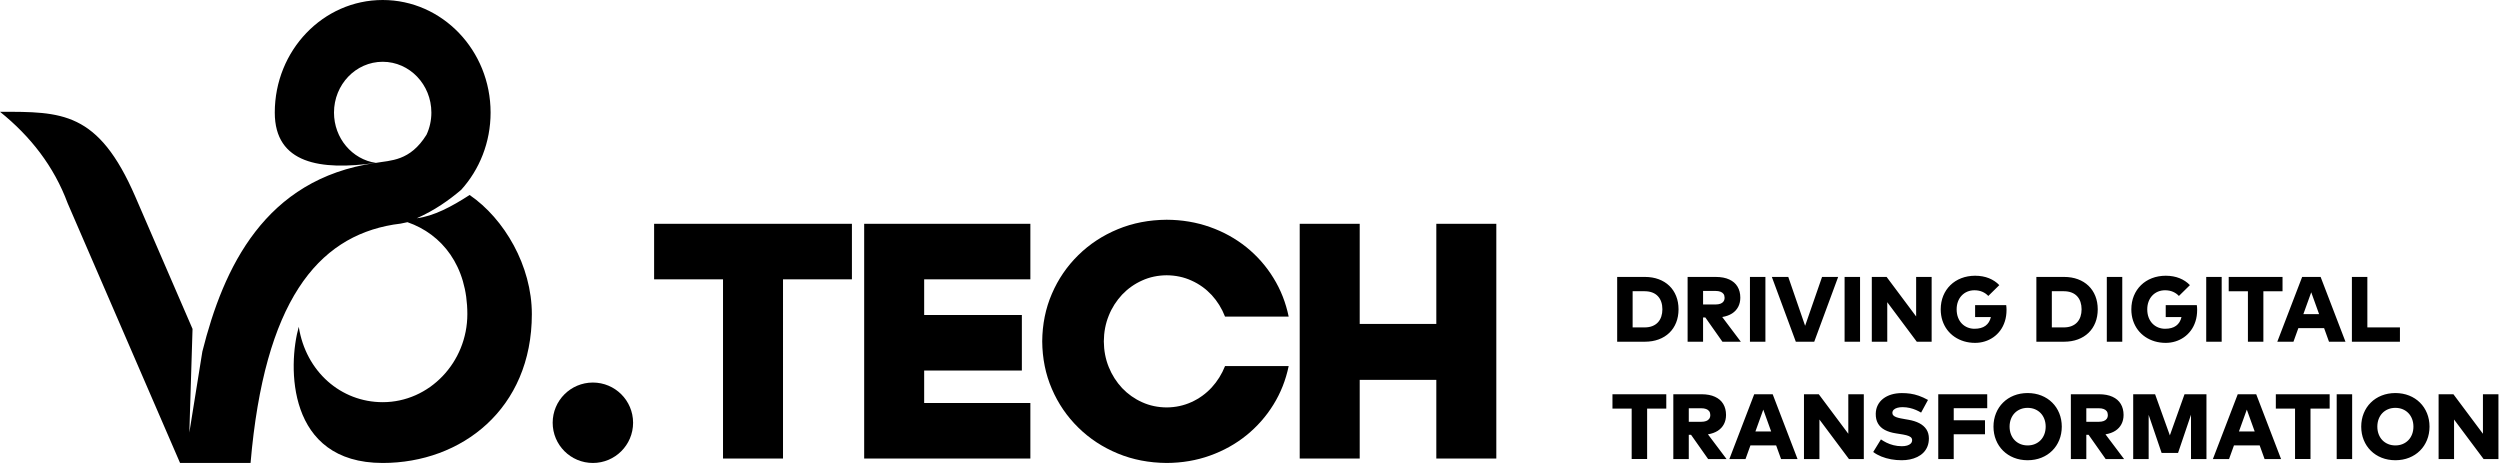 <?xml version="1.0" encoding="UTF-8" standalone="no"?>
<svg
   xml:space="preserve"
   width="864"
   height="160"
   version="1.1"
   style="clip-rule:evenodd;fill-rule:evenodd;image-rendering:optimizeQuality;shape-rendering:geometricPrecision;text-rendering:geometricPrecision"
   viewBox="0 0 22567.797 4179.222"
   id="svg25"
   sodipodi:docname="customerlogo-v8-tech-blk.svg"
   inkscape:version="1.1.1 (3bf5ae0d25, 2021-09-20)"
   xmlns:inkscape="http://www.inkscape.org/namespaces/inkscape"
   xmlns:sodipodi="http://sodipodi.sourceforge.net/DTD/sodipodi-0.dtd"
   xmlns="http://www.w3.org/2000/svg"
   xmlns:svg="http://www.w3.org/2000/svg"><sodipodi:namedview
   id="namedview27"
   pagecolor="#ffffff"
   bordercolor="#666666"
   borderopacity="1.0"
   inkscape:pageshadow="2"
   inkscape:pageopacity="0.0"
   inkscape:pagecheckerboard="0"
   inkscape:document-units="mm"
   showgrid="false"
   units="px"
   inkscape:zoom="0.76731744"
   inkscape:cx="232.62862"
   inkscape:cy="179.84734"
   inkscape:window-width="1920"
   inkscape:window-height="986"
   inkscape:window-x="-11"
   inkscape:window-y="1609"
   inkscape:window-maximized="1"
   inkscape:current-layer="Camada_x0020_1" /> <defs
   id="defs13"> <style
   type="text/css"
   id="style2"> .fil0 {fill:#3A2D34} .fil1 {fill:#3A2D34;fill-rule:nonzero} .fil2 {fill:url(#id0)} </style> <linearGradient
   id="id0"
   gradientUnits="userSpaceOnUse"
   x1="14986.7"
   y1="1957.3"
   x2="2752.17"
   y2="-4922.44"
   gradientTransform="matrix(0.445,0,0,0.445,0.006,0.006)"> <stop
   offset="0"
   style="stop-opacity:1; stop-color:#512E2D"
   id="stop4" /> <stop
   offset="0.071"
   style="stop-opacity:1; stop-color:#562D2D"
   id="stop6" /> <stop
   offset="0.329"
   style="stop-opacity:1; stop-color:#EE3142"
   id="stop8" /> <stop
   offset="1"
   style="stop-opacity:1; stop-color:#FDB92E"
   id="stop10" /> </linearGradient> </defs> <g
   id="Camada_x0020_1"
   inkscape:label="Camada 1"
   inkscape:groupmode="layer">  <path
   class="fil0"
   d="m 5352.062,3453.247 c 200.44,0 362.97,162.517 362.97,362.975 0,200.485 -162.53,363.001 -362.97,363.001 -200.485,0 -363.033,-162.517 -363.033,-363.001 0,-200.458 162.548,-362.975 363.033,-362.975 z"
   id="path16"
   style="stroke-width:1;fill:#000000" /> <path
   class="fil1"
   d="M 6526.765,2521.597 V 4139.003 h 541.572 V 2521.597 H 7690.393 V 2020.276 H 5904.709 v 501.321 z M 8342.582,3637.673 v -292.747 h 881.858 v -501.321 h -881.858 v -322.007 h 958.712 V 2020.276 H 7800.979 V 4139.003 h 1500.315 v -501.326 h -958.712 z m 2715.976,-333.011 c -28.673,72.582 -68.946,136.629 -120.143,192.72 -51.829,56.136 -112.236,100.013 -181.774,131.725 -68.889,31.73 -143.931,48.202 -225.02,48.785 -79.274,-0.583 -153.048,-15.841 -221.376,-46.93 -68.341,-30.52 -128.709,-73.182 -180.542,-127.476 -51.21,-54.899 -92.106,-118.323 -120.73,-189.681 -29.305,-71.976 -43.935,-149.412 -44.567,-232.366 0.632,-82.94 15.267,-160.376 44.567,-232.353 28.624,-71.963 69.52,-134.769 120.73,-189.668 51.829,-54.267 112.201,-96.97 180.542,-127.472 68.328,-31.085 142.102,-46.334 221.376,-46.952 81.089,0.619 156.136,16.459 225.02,48.202 69.538,31.08 129.945,75.002 181.774,130.502 51.197,56.105 91.474,120.735 120.143,194.527 h 574.486 c -26.204,-126.844 -71.946,-243.33 -137.808,-349.439 -65.285,-106.741 -147.001,-198.816 -243.975,-277.494 -97.571,-78.059 -207.342,-139.054 -328.749,-181.743 -121.918,-43.294 -252.465,-65.262 -390.896,-65.876 -158.569,1.201 -305.561,29.274 -440.927,85.365 -135.983,56.132 -254.97,134.19 -356.816,234.231 -101.851,99.996 -181.716,216.494 -238.422,348.821 -57.337,132.344 -86.01,275.687 -87.23,429.354 1.219,153.706 29.892,297.041 87.23,429.367 56.706,132.353 136.576,248.839 238.422,348.852 101.847,100.027 220.828,178.099 356.816,234.19 135.366,56.123 282.358,84.155 440.927,85.379 138.427,-0.587 268.973,-22.555 390.896,-66.481 121.411,-43.29 231.178,-104.289 328.749,-182.949 96.974,-78.664 178.69,-170.766 243.975,-276.893 65.862,-106.109 111.604,-221.994 137.808,-348.238 h -574.486 z m 1907.247,834.337 h 541.617 V 2020.272 h -541.617 v 903.826 h -691.55 v -903.826 h -541.616 v 2118.727 h 541.616 v -709.9 h 691.55 z"
   id="path18"
   style="stroke-width:1;fill:#000000" /> <path
   class="fil2"
   d="m 4801.016,2835.324 c 0,-434.515 -247.748,-860.278 -561.693,-1075.157 -161.453,104.503 -321.634,190.295 -477.017,210.042 161.382,-71.874 288.284,-160.999 401.228,-257.079 164.381,-181.93 265.097,-427.093 265.097,-696.84 C 4428.631,455.073 3992.554,0.01 3454.581,0.01 c -537.99,0 -974.125,455.063 -974.125,1016.28 0,463.095 415.346,523.707 904.921,455.121 -994.971,145.114 -1368.331,942.987 -1558.729,1702.264 l -117.371,730.937 28.824,-935.498 L 1221.812,1776.128 C 886.305,1000.966 555.861,1009.086 0.01,1009.086 c 275.345,221.549 486.433,491.256 610.852,825.927 L 1625.42,4179.223 h 636.406 C 2386.833,2722.861 2863.695,2141.999 3551.151,2027.64 c 43.321,-4.481 85.761,-11.88 127.191,-21.985 312.895,108.565 540.451,394.785 540.451,829.674 0,434.889 -342.177,795.091 -764.207,795.091 -375.887,0 -693.761,-274.655 -757.613,-680.444 -99.466,351.637 -110.372,1229.246 757.613,1229.246 711.346,0 1346.435,-486.815 1346.435,-1343.899 z m -1410.349,-1364.642 2.038,-0.289 c -213.482,-31.338 -377.738,-222.71 -377.738,-454.102 0,-253.288 196.796,-458.61 439.614,-458.61 242.725,0 439.476,205.322 439.476,458.61 0,71.647 -15.738,139.459 -43.811,199.849 -149.457,240.607 -323.667,230.404 -459.584,254.538 v 0 z"
   id="path20"
   style="fill:#000000;stroke-width:1" /> <path
   class="fil1"
   d="m 14598.41,2499.888 v 584.862 h 250.232 c 45.973,-0.142 87.461,-7.101 124.637,-20.904 37.189,-13.776 69.204,-33.559 95.835,-59.162 26.729,-25.754 47.179,-56.407 61.498,-92.32 14.394,-35.815 21.625,-75.776 21.74,-120.045 -0.115,-44.278 -7.346,-84.244 -21.74,-120.028 -14.319,-35.801 -34.769,-66.566 -61.498,-92.338 -26.635,-25.607 -58.646,-45.386 -95.835,-59.188 -37.181,-13.789 -78.664,-20.766 -124.637,-20.877 z m 247.317,129.069 c 27.151,0.16 50.823,4.174 71.042,12.112 20.046,7.947 36.763,19.093 50.076,33.719 13.375,14.479 23.289,31.743 29.83,51.66 6.545,19.898 9.913,41.924 9.913,65.872 0,23.645 -3.368,45.533 -9.913,65.302 -6.541,19.903 -16.455,37.181 -29.83,51.815 -13.313,14.608 -30.035,25.888 -50.076,33.964 -20.219,8.076 -43.891,12.125 -71.042,12.268 H 14737.94 V 2628.957 Z m 388.502,-129.069 v 584.862 h 139.575 v -218.906 h 20.459 l 154.16,218.906 h 166.263 l -167.954,-223.084 c 35.067,-5.709 64.599,-16.441 88.978,-32.028 24.224,-15.725 42.601,-35.668 55.3,-59.891 12.655,-24.077 18.911,-51.66 19.057,-82.691 -0.146,-38.587 -8.463,-71.874 -25.353,-99.728 -16.686,-27.979 -41.582,-49.43 -74.486,-64.479 -32.714,-15.182 -73.352,-22.849 -121.545,-22.96 z m 252.759,126.559 c 16.601,0 30.751,2.109 42.902,6.572 12.126,4.303 21.439,11.004 28.122,19.903 6.518,9.068 9.887,20.33 10.034,34.137 0,13.905 -3.342,25.456 -9.914,34.511 -6.532,9.068 -15.729,15.898 -27.837,20.201 -12.111,4.463 -26.43,6.701 -43.307,6.701 h -113.184 v -122.025 z m 449.541,-126.559 h -139.575 v 584.862 h 139.575 z m 656.723,0 h -145.399 l -152.901,441.158 -152.047,-441.158 h -148.322 l 216.41,584.862 h 166.263 z m 197.615,0 h -139.575 v 584.862 h 139.575 z m 646.248,0 h -139.961 v 356.772 l -266.513,-356.772 h -133.705 v 584.862 h 139.557 v -356.759 l 266.516,356.759 h 134.106 z m 393.103,-10.888 c -45.613,0.298 -87.581,7.693 -125.452,22.444 -37.852,14.75 -70.752,35.654 -98.433,62.663 -27.721,27.018 -49.146,59.028 -64.328,95.938 -15.066,36.923 -22.848,77.699 -22.986,122.279 0.142,36.593 5.281,70.455 15.466,101.664 10.319,31.049 24.78,59.046 43.424,83.812 18.822,24.806 40.936,45.973 66.735,63.38 25.741,17.389 54.151,30.76 85.218,40.104 31.178,9.18 64.168,13.776 99.141,13.918 30.204,0 59.3,-4.316 87.297,-12.953 28.01,-8.494 53.88,-21.149 77.716,-37.737 23.805,-16.575 44.567,-36.909 62.419,-60.999 17.776,-23.934 31.578,-51.513 41.452,-82.566 10.016,-31.067 15.049,-65.302 15.164,-102.768 0,-7.115 -0.271,-14.221 -0.672,-21.456 -0.418,-7.244 -1.245,-14.764 -2.238,-22.426 h -280.737 v 107.8 h 142.471 c -8.067,34.511 -24.393,60.844 -48.874,78.664 -24.495,17.95 -57.498,26.889 -99.039,27.018 -21.865,0 -42.471,-3.907 -61.814,-11.565 -19.36,-7.791 -36.504,-19.075 -51.397,-33.977 -14.91,-15.04 -26.591,-33.292 -35.08,-55.148 -8.495,-21.709 -12.815,-46.663 -12.944,-74.771 0.133,-25.625 4,-48.888 11.951,-69.894 7.818,-21.051 18.956,-39.13 33.319,-54.312 14.465,-15.351 31.312,-27.044 50.956,-35.383 19.628,-8.223 41.066,-12.401 64.613,-12.53 27.147,0.129 51.094,4.85 71.861,13.918 20.761,9.18 38.408,21.576 53.048,37.465 l 99.439,-97.748 c -25.612,-26.747 -56.692,-47.495 -93.183,-62.263 -36.46,-14.75 -77.97,-22.284 -124.509,-22.582 z m 552.309,10.888 v 584.862 h 250.231 c 45.96,-0.142 87.461,-7.101 124.664,-20.904 37.181,-13.776 69.209,-33.559 95.791,-59.162 26.746,-25.754 47.196,-56.407 61.56,-92.32 14.345,-35.815 21.58,-75.776 21.723,-120.045 -0.143,-44.278 -7.378,-84.244 -21.723,-120.028 -14.364,-35.801 -34.814,-66.566 -61.56,-92.338 -26.587,-25.607 -58.61,-45.386 -95.791,-59.188 -37.207,-13.789 -78.704,-20.766 -124.664,-20.877 z m 247.317,129.069 c 27.133,0.16 50.823,4.174 71.028,12.112 20.059,7.947 36.758,19.093 50.134,33.719 13.371,14.479 23.258,31.743 29.816,51.66 6.515,19.898 9.856,41.924 9.856,65.872 0,23.645 -3.341,45.533 -9.856,65.302 -6.558,19.903 -16.445,37.181 -29.816,51.815 -13.376,14.608 -30.075,25.888 -50.134,33.964 -20.205,8.076 -43.895,12.125 -71.028,12.268 h -107.743 V 2628.957 Z m 528.072,-129.069 h -139.561 v 584.862 h 139.561 z m 393.116,-10.888 c -45.702,0.298 -87.644,7.693 -125.496,22.444 -37.884,14.75 -70.713,35.654 -98.438,62.663 -27.721,27.018 -49.173,59.028 -64.341,95.938 -15.022,36.923 -22.844,77.699 -22.956,122.279 0.116,36.593 5.251,70.455 15.436,101.664 10.319,31.049 24.784,59.046 43.423,83.812 18.84,24.806 40.999,45.973 66.74,63.38 25.709,17.389 54.164,30.76 85.231,40.104 31.179,9.18 64.168,13.776 99.124,13.918 30.204,0 59.317,-4.316 87.327,-12.953 27.984,-8.494 53.911,-21.149 77.703,-37.737 23.792,-16.575 44.55,-36.909 62.375,-60.999 17.851,-23.934 31.614,-51.513 41.528,-82.566 10.016,-31.067 15.008,-65.302 15.137,-102.768 0,-7.115 -0.271,-14.221 -0.658,-21.456 -0.445,-7.244 -1.264,-14.764 -2.252,-22.426 h -280.706 v 107.8 h 142.444 c -8.107,34.511 -24.379,60.844 -48.892,78.664 -24.508,17.95 -57.537,26.889 -98.976,27.018 -21.897,0 -42.516,-3.907 -61.858,-11.565 -19.347,-7.791 -36.505,-19.075 -51.411,-33.977 -14.866,-15.04 -26.533,-33.292 -35.072,-55.148 -8.494,-21.709 -12.828,-46.663 -12.939,-74.771 0.116,-25.625 4.045,-48.888 11.978,-69.894 7.805,-21.051 18.942,-39.13 33.292,-54.312 14.479,-15.351 31.339,-27.044 50.97,-35.383 19.627,-8.223 41.052,-12.401 64.612,-12.53 27.121,0.129 51.082,4.85 71.843,13.918 20.722,9.18 38.427,21.576 53.053,37.465 l 99.408,-97.748 c -25.598,-26.747 -56.648,-47.495 -93.152,-62.263 -36.447,-14.75 -77.988,-22.284 -124.464,-22.582 z m 504.24,10.888 h -139.517 v 584.862 h 139.517 z m 549.35,0 h -485.881 v 129.514 h 173.387 v 455.348 h 139.516 v -455.348 h 172.978 z m 343.832,0 h -166.708 l -224.299,584.862 h 145.773 l 44.278,-122.813 h 232.295 l 44.282,122.813 h 148.727 z m -84.773,138.694 71.015,197.183 h -142.057 l 71.038,-197.183 z m 800.836,316.659 h -294.14 V 2499.888 h -139.516 v 584.862 h 433.656 z m -6622.844,603.657 h -485.885 v 129.527 h 173.391 v 455.353 h 139.517 v -455.353 h 172.977 z m 63.491,0 v 584.88 h 139.548 v -218.893 h 20.446 l 154.151,218.893 h 166.277 l -167.927,-223.071 c 35.098,-5.709 64.612,-16.446 89.009,-32.041 24.219,-15.725 42.6,-35.641 55.255,-59.896 12.655,-24.063 18.955,-51.642 19.071,-82.691 -0.116,-38.6 -8.508,-71.861 -25.323,-99.724 -16.717,-27.997 -41.643,-49.417 -74.499,-64.457 -32.718,-15.195 -73.409,-22.853 -121.594,-23 h -254.409 z m 252.772,126.586 c 16.544,0 30.738,2.096 42.903,6.545 12.068,4.316 21.438,11.022 28.095,19.916 6.541,9.068 9.882,20.348 10.043,34.137 0,13.918 -3.387,25.469 -9.901,34.538 -6.541,9.041 -15.738,15.885 -27.863,20.188 -12.098,4.432 -26.462,6.674 -43.277,6.674 h -113.228 v -121.999 z m 644.198,-126.586 h -166.704 l -224.317,584.88 h 145.773 l 44.291,-122.817 h 232.268 l 44.323,122.817 h 148.682 z m -84.832,138.711 71.029,197.197 h -142.044 l 71.011,-197.197 z m 907.39,-138.711 h -139.917 v 356.79 l -266.561,-356.79 h -133.661 v 584.88 h 139.503 v -356.759 l 266.575,356.759 h 134.061 z m 579.425,51.41 c -29.372,-16.17 -56.892,-28.695 -82.967,-37.75 -26.043,-9.055 -51.526,-15.311 -76.453,-18.942 -24.935,-3.613 -50.422,-5.268 -76.564,-5.166 -34.292,0.174 -65.778,4.463 -94.157,12.971 -28.558,8.623 -53.208,21.051 -74.086,37.181 -21.006,16.139 -37.318,35.654 -48.887,58.485 -11.68,22.715 -17.803,48.309 -18.524,76.867 -0.543,34.952 5.985,64.626 19.948,88.836 13.758,24.232 34.524,43.735 61.929,58.37 27.623,14.608 61.315,25.069 101.548,31.183 l 29.216,4.619 c 25.483,3.747 46.81,7.778 63.941,12.085 17.277,4.33 30.088,10.029 38.858,17.006 8.61,6.973 12.939,16.156 12.939,27.703 -0.16,12.112 -4.329,22.146 -12.383,30.222 -8.107,8.076 -18.955,14.061 -32.873,18.092 -13.928,4.031 -29.817,5.998 -47.464,5.998 -27.467,-0.16 -52.665,-3.199 -75.634,-9.197 -22.96,-5.851 -43.877,-13.518 -62.695,-22.697 -18.795,-9.331 -35.628,-19.2 -50.52,-29.518 l -69.765,113.616 c 21.696,16.303 46.36,29.946 73.809,40.967 27.566,11.137 56.781,19.356 87.96,25.069 31.067,5.566 62.979,8.334 95.577,8.334 25.171,0 49.688,-2.349 73.654,-7.102 23.809,-4.85 46.088,-12.25 66.85,-22.297 20.606,-10.003 38.858,-22.671 54.428,-38.271 15.742,-15.614 28.01,-34.106 36.775,-55.584 8.882,-21.425 13.389,-46.075 13.536,-73.912 -0.147,-31.899 -7.822,-59.046 -22.733,-81.761 -15.062,-22.684 -36.344,-41.208 -63.909,-55.544 -27.579,-14.208 -60.435,-24.508 -98.474,-31.067 l -24.224,-4.174 c -16.285,-2.799 -31.725,-5.558 -46.088,-8.494 -14.479,-2.928 -27.294,-6.274 -38.271,-10.305 -11.164,-4.027 -19.93,-9.18 -26.186,-15.182 -6.416,-6.123 -9.616,-13.771 -9.762,-22.844 0.146,-11.547 4.164,-21.291 11.951,-29.082 7.938,-7.805 18.813,-13.66 32.447,-17.562 13.802,-4.018 29.705,-5.989 47.526,-5.989 22.844,0.16 44.38,2.514 64.599,7.248 20.187,4.592 38.84,10.719 56.118,18.105 17.277,7.506 32.873,15.453 46.809,23.948 z m 514.71,183.794 h -282.397 v -109.442 h 302.447 V 3558.893 H 17496.9 v 584.88 h 139.53 v -223.503 h 282.397 v -126.172 z m 384.755,-246.04 c -45.243,0.285 -86.744,7.791 -124.348,22.831 -37.465,15.035 -70.036,36.059 -97.472,63.367 -27.45,27.134 -48.728,59.175 -63.638,96.062 -15.053,36.762 -22.729,77.156 -22.858,121.02 0.134,43.864 7.805,84.275 22.858,121.024 14.91,36.905 36.188,68.928 63.638,96.075 27.436,27.312 60.007,48.327 97.472,63.353 37.608,15.053 79.105,22.586 124.348,22.844 45.284,-0.254 86.767,-7.787 124.344,-22.844 37.497,-15.022 70.054,-36.042 97.504,-63.353 27.405,-27.147 48.616,-59.175 63.62,-96.075 15.022,-36.749 22.573,-77.156 22.857,-121.024 -0.284,-43.859 -7.835,-84.257 -22.857,-121.02 -15.004,-36.892 -36.215,-68.928 -63.62,-96.062 -27.45,-27.307 -60.007,-48.327 -97.504,-63.367 -37.581,-15.035 -79.06,-22.541 -124.344,-22.831 z m 0,133.661 c 23.961,0.16 45.831,4.205 65.614,12.41 19.89,8.21 37.034,19.761 51.646,34.814 14.493,15.035 25.625,32.856 33.572,53.608 7.938,20.748 11.952,43.588 12.112,68.786 -0.16,25.216 -4.174,48.056 -12.112,68.808 -7.947,20.735 -19.079,38.569 -33.572,53.604 -14.608,15.04 -31.756,26.577 -51.646,34.827 -19.783,8.21 -41.653,12.254 -65.614,12.383 -23.934,-0.129 -45.804,-4.174 -65.578,-12.383 -19.898,-8.249 -37.047,-19.783 -51.641,-34.827 -14.524,-15.035 -25.626,-32.869 -33.59,-53.604 -7.934,-20.753 -11.979,-43.593 -12.099,-68.808 0.12,-25.198 4.165,-48.038 12.099,-68.786 7.964,-20.753 19.071,-38.573 33.59,-53.608 14.594,-15.053 31.743,-26.604 51.641,-34.814 19.774,-8.205 41.644,-12.25 65.578,-12.41 z m 390.207,-122.831 v 584.88 h 139.53 v -218.893 h 20.485 l 154.125,218.893 h 166.277 l -167.923,-223.071 c 35.08,-5.709 64.626,-16.446 89.005,-32.041 24.223,-15.725 42.587,-35.641 55.241,-59.896 12.673,-24.063 18.956,-51.642 19.129,-82.691 -0.173,-38.6 -8.552,-71.861 -25.385,-99.724 -16.712,-27.997 -41.612,-49.417 -74.468,-64.457 -32.731,-15.195 -73.396,-22.853 -121.607,-23 z m 252.758,126.586 c 16.561,0 30.765,2.096 42.903,6.545 12.067,4.316 21.438,11.022 28.121,19.916 6.532,9.068 9.874,20.348 10.021,34.137 0,13.918 -3.373,25.469 -9.9,34.538 -6.532,9.042 -15.73,15.885 -27.855,20.188 -12.125,4.432 -26.413,6.674 -43.29,6.674 h -113.228 v -121.999 z m 971.282,-126.586 h -198.002 l -132.411,371.407 -133.287,-371.407 h -197.615 v 584.88 h 139.53 v -398.959 l 117.002,343.833 h 148.309 l 116.948,-345.083 v 400.209 h 139.526 z m 449.11,0 h -166.664 l -224.361,584.88 h 145.817 l 44.296,-122.817 h 232.25 l 44.296,122.817 h 148.727 z m -84.787,138.711 71.011,197.197 h -142.04 l 71.024,-197.197 z m 747.797,-138.711 h -485.886 v 129.527 h 173.391 v 455.353 h 139.53 v -455.353 h 172.965 z m 203.034,0 h -139.526 v 584.88 h 139.526 z m 390.197,-10.83 c -45.256,0.285 -86.744,7.791 -124.334,22.831 -37.479,15.035 -70.05,36.059 -97.5,63.367 -27.405,27.134 -48.727,59.175 -63.638,96.062 -15.052,36.762 -22.728,77.156 -22.83,121.02 0.102,43.864 7.773,84.275 22.83,121.024 14.911,36.905 36.233,68.928 63.638,96.075 27.45,27.312 60.021,48.327 97.5,63.353 37.594,15.053 79.078,22.586 124.334,22.844 45.27,-0.254 86.767,-7.787 124.344,-22.844 37.483,-15.022 70.054,-36.042 97.517,-63.353 27.392,-27.147 48.585,-59.175 63.625,-96.075 15.008,-36.749 22.568,-77.156 22.844,-121.024 -0.272,-43.859 -7.832,-84.257 -22.844,-121.02 -15.04,-36.892 -36.233,-68.928 -63.625,-96.062 -27.463,-27.307 -60.034,-48.327 -97.517,-63.367 -37.581,-15.035 -79.074,-22.541 -124.344,-22.831 z m 0,133.661 c 23.944,0.16 45.818,4.205 65.618,12.41 19.886,8.21 37.016,19.761 51.611,34.814 14.523,15.035 25.656,32.856 33.59,53.608 7.938,20.748 11.969,43.588 12.112,68.786 -0.143,25.216 -4.174,48.056 -12.112,68.808 -7.934,20.735 -19.071,38.569 -33.59,53.604 -14.595,15.04 -31.725,26.577 -51.611,34.827 -19.8,8.21 -41.674,12.254 -65.618,12.383 -23.947,-0.129 -45.848,-4.174 -65.591,-12.383 -19.899,-8.249 -37.047,-19.783 -51.673,-34.827 -14.479,-15.035 -25.598,-32.869 -33.545,-53.604 -7.947,-20.753 -11.996,-43.593 -12.112,-68.808 0.116,-25.198 4.165,-48.038 12.112,-68.786 7.951,-20.753 19.071,-38.573 33.545,-53.608 14.621,-15.053 31.774,-26.604 51.673,-34.814 19.747,-8.205 41.644,-12.25 65.591,-12.41 z m 930.359,-122.831 h -139.935 v 356.79 l -266.556,-356.79 h -133.662 v 584.88 h 139.531 v -356.759 l 266.503,356.759 h 134.124 v -584.88 z"
   id="path22"
   style="stroke-width:1;fill:#000000" /> </g> </svg>
